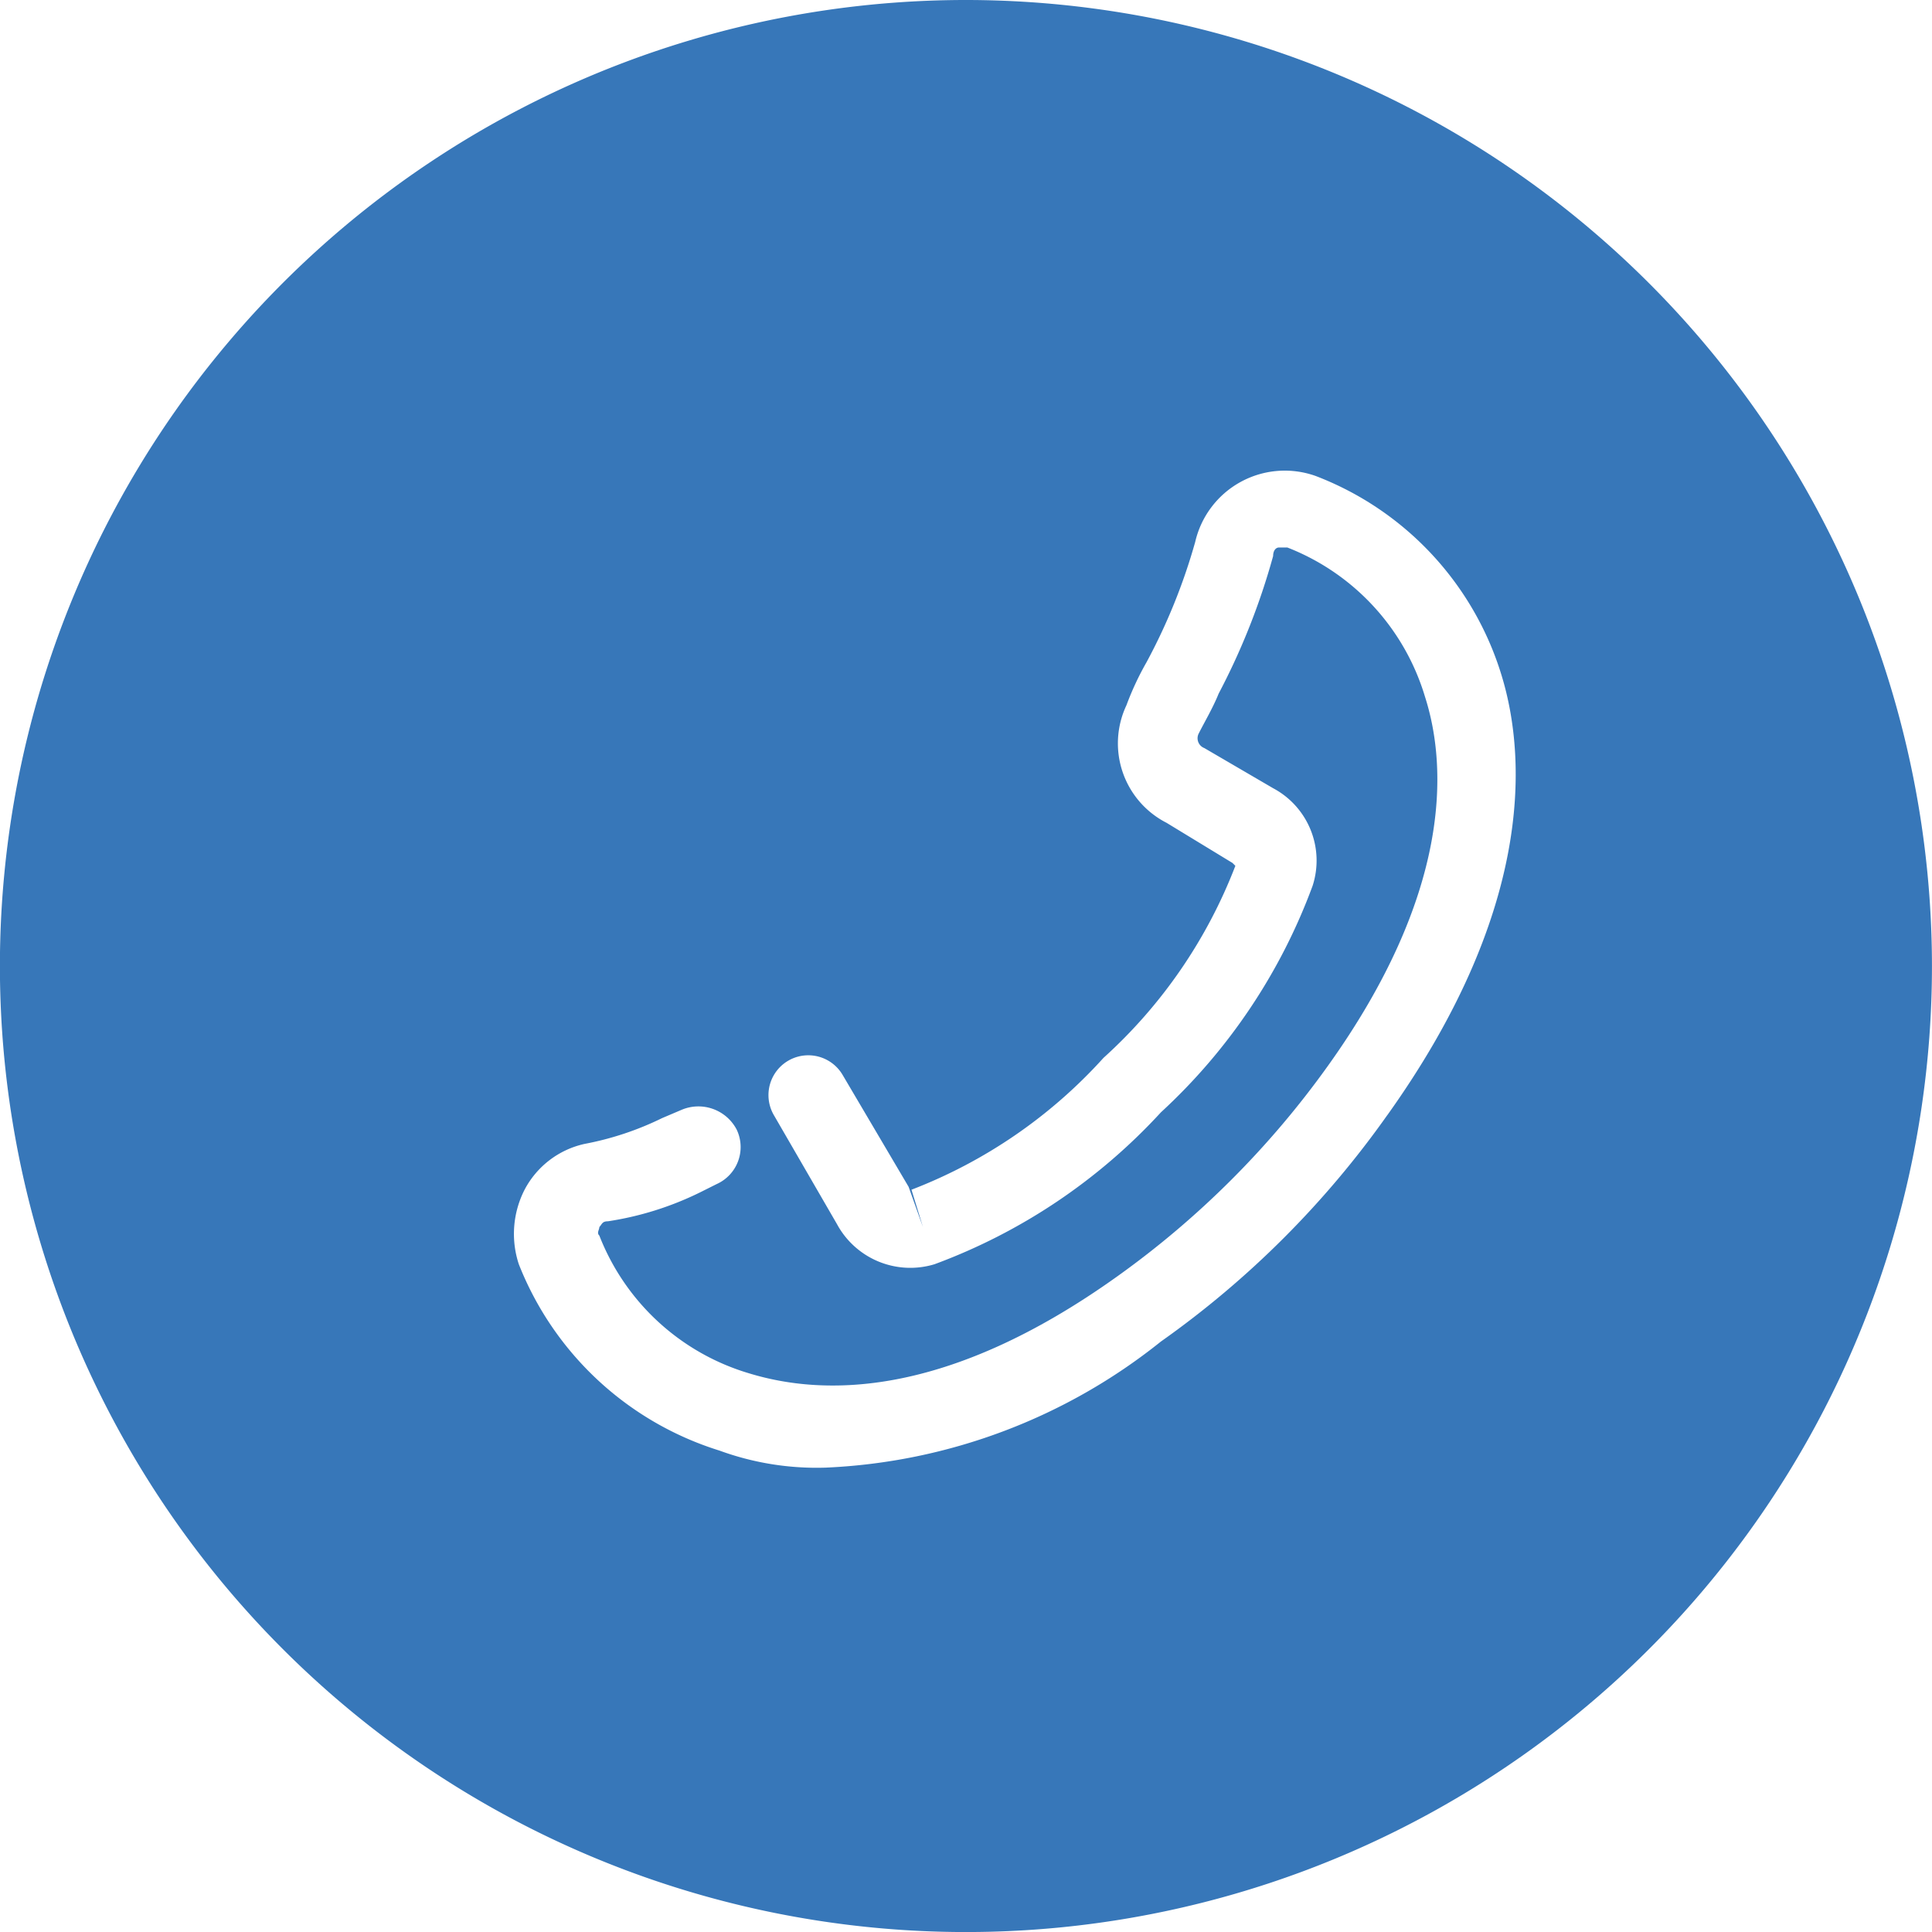 <svg xmlns="http://www.w3.org/2000/svg" width="45.333" height="45.333" viewBox="0 0 45.333 45.333"><g id="Groupe_37351" data-name="Groupe 37351" transform="translate(0)"><path id="Trac&#xE9;_47333" data-name="Trac&#xE9; 47333" d="M368.866,62a22.667,22.667,0,1,0,22.666,22.667A22.677,22.677,0,0,0,368.866,62Zm9.887,26.164a22.145,22.145,0,0,1-5.313,5.314,13.522,13.522,0,0,1-7.869,2.959,6.645,6.645,0,0,1-2.489-.4,7.432,7.432,0,0,1-4.708-4.372,2.272,2.272,0,0,1,.135-1.749,2.1,2.1,0,0,1,1.412-1.076,7.114,7.114,0,0,0,1.816-.605l.471-.2a1.013,1.013,0,0,1,1.278.471.952.952,0,0,1-.471,1.278l-.4.2a7.39,7.39,0,0,1-2.152.673c-.135,0-.135.067-.2.135,0,.067-.067.135,0,.2a5.429,5.429,0,0,0,3.5,3.228c1.749.538,4.641.605,8.676-2.287a21.264,21.264,0,0,0,4.91-4.91c2.892-4.036,2.825-7,2.287-8.676a5.429,5.429,0,0,0-3.228-3.5h-.2c-.067,0-.135.067-.135.2a16.106,16.106,0,0,1-1.278,3.228c-.135.336-.336.673-.471.942a.246.246,0,0,0,.135.336l1.614.942A1.923,1.923,0,0,1,377,82.783,13.62,13.62,0,0,1,373.44,88.1a13.619,13.619,0,0,1-5.314,3.565,1.956,1.956,0,0,1-2.287-.942l-1.48-2.556a.934.934,0,1,1,1.614-.942l1.547,2.623.336.942-.269-.874a11.757,11.757,0,0,0,4.506-3.094,11.757,11.757,0,0,0,3.094-4.506l-.067-.067-1.547-.942a2.093,2.093,0,0,1-.942-2.758,6.789,6.789,0,0,1,.471-1.009,13.833,13.833,0,0,0,1.143-2.825,2.157,2.157,0,0,1,2.825-1.547,7.277,7.277,0,0,1,4.372,4.708C382.049,79.891,382.117,83.456,378.754,88.164Z" transform="translate(-346.2 -62)" fill="#3777b9"></path></g></svg>